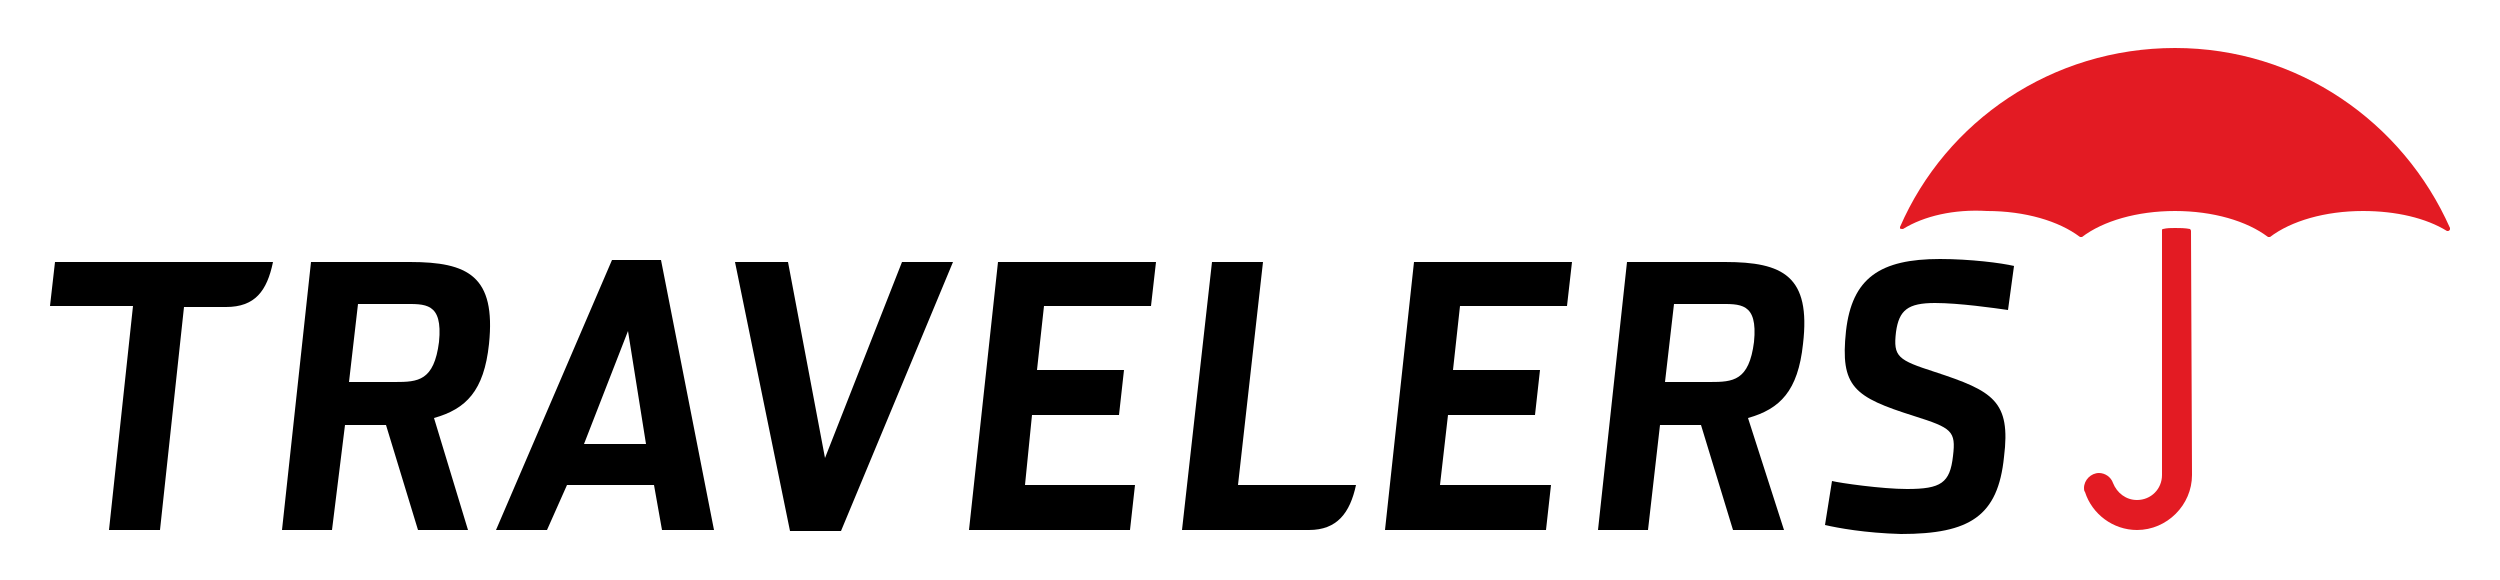 <svg xmlns="http://www.w3.org/2000/svg" xmlns:xlink="http://www.w3.org/1999/xlink" x="0px" y="0px" viewBox="0 0 250 58" style="enable-background:new 0 0 250 58;" xml:space="preserve"><style type="text/css">	.st0{fill:#E31B23;}</style><g>	<path class="st0" d="M190.3,22.9C190.3,22.9,190.2,22.9,190.3,22.9c-0.2,0-0.3,0-0.3-0.1c0,0,0-0.1,0-0.1l0,0  c4.6-10.6,15.2-17.9,27.5-17.9c12.3,0,22.8,7.4,27.5,18l0,0c0,0,0,0,0,0.1c0,0.1-0.1,0.2-0.2,0.2c0,0-0.1,0-0.1,0l0,0  c-2.1-1.3-5.1-2-8.4-2c-3.8,0-7.2,1-9.3,2.6l0,0c0,0-0.1,0-0.1,0s-0.1,0-0.1,0l0,0c-2.1-1.6-5.5-2.6-9.3-2.6c-3.8,0-7.2,1-9.3,2.6  l0,0c0,0-0.1,0-0.1,0s-0.1,0-0.1,0l0,0c-2.1-1.6-5.5-2.6-9.3-2.6C195.4,20.9,192.4,21.6,190.3,22.9L190.3,22.9z"></path>	<path class="st0" d="M219.1,23.1L219.1,23.1c0-0.1-0.1-0.2-0.1-0.2h0c-0.5-0.1-1-0.1-1.5-0.1c-0.4,0-0.8,0-1.2,0.1l0,0  c-0.1,0-0.1,0.1-0.1,0.1l0,0l0,24.5c0,1.4-1.1,2.5-2.5,2.5c-1.1,0-2-0.7-2.4-1.7l0,0c-0.2-0.6-0.8-1-1.4-1c-0.8,0-1.5,0.7-1.5,1.5  c0,0.1,0,0.3,0.1,0.4l0,0c0.7,2.2,2.8,3.8,5.2,3.8c3,0,5.5-2.5,5.5-5.5L219.1,23.1L219.1,23.1z"></path>	<path d="M46.8,53h-5l-3.2-10.5h-4.1L33.2,53h-5l2.9-26.8H41c5.8,0,8.6,1.4,7.9,8.2c-0.5,4.7-2.3,6.5-5.5,7.4L46.8,53z M39.5,38.2  c2.3,0,3.9-0.1,4.4-4c0.4-4-1.4-3.8-3.6-3.8h-4.5l-0.9,7.8L39.5,38.2L39.5,38.2z"></path>	<path d="M178.4,53h-5.1l-3.2-10.5H166L164.8,53h-5l2.9-26.8h9.8c5.8,0,8.6,1.4,7.8,8.2c-0.5,4.7-2.3,6.5-5.5,7.4L178.4,53z   M171,38.2c2.3,0,3.9-0.1,4.4-4c0.4-4-1.4-3.8-3.6-3.8h-4.4l-0.9,7.8L171,38.2L171,38.2z"></path>	<polygon points="73.5,26.2 78.8,26.2 82.5,45.8 90.2,26.2 95.3,26.2 84.1,53.1 79,53.1  "></polygon>	<polygon points="99.8,26.2 115.6,26.2 115.1,30.6 104.4,30.6 103.7,37 112.4,37 111.9,41.5 103.2,41.5 102.5,48.5 113.5,48.5   113,53 96.9,53  "></polygon>	<polygon points="141.4,26.2 157.2,26.2 156.7,30.6 146,30.6 145.3,37 154,37 153.5,41.5 144.8,41.5 144,48.5 155.1,48.5 154.6,53   138.5,53  "></polygon>	<path d="M182.5,52.5l0.7-4.4c0.8,0.2,5,0.8,7.5,0.8c3.4,0,4.3-0.6,4.6-3.3c0.3-2.5-0.1-2.8-3.9-4c-6-1.9-7.4-2.9-6.8-8.5  c0.6-5.3,3.4-7.2,9.4-7.2c3,0,6.2,0.4,7.4,0.7l-0.6,4.4c-1.4-0.2-4.9-0.7-7.3-0.7c-2.7,0-3.6,0.7-3.9,2.9c-0.3,2.5,0.2,2.8,3.9,4  c5.8,1.9,7.6,2.9,6.9,8.5c-0.6,5.9-3.4,7.7-10.3,7.7C186.5,53.3,183.8,52.8,182.5,52.5"></path>	<path d="M54.7,53h-5.1L61.2,26h4.9L71.4,53h-5.2l-0.8-4.5h-8.7L54.7,53z M62.8,33.1l-4.4,11.3h6.2L62.8,33.1z"></path>	<path d="M135.6,48.5h-11.8l2.5-22.3h-5.1L118.2,53h12.7C133.7,53,135,51.3,135.6,48.5"></path>	<path d="M5.5,26.2L5,30.6h8.3L10.9,53H16l2.4-22.3h4.2c2.9,0,4.1-1.6,4.7-4.5L5.5,26.2L5.5,26.2z"></path></g></svg>